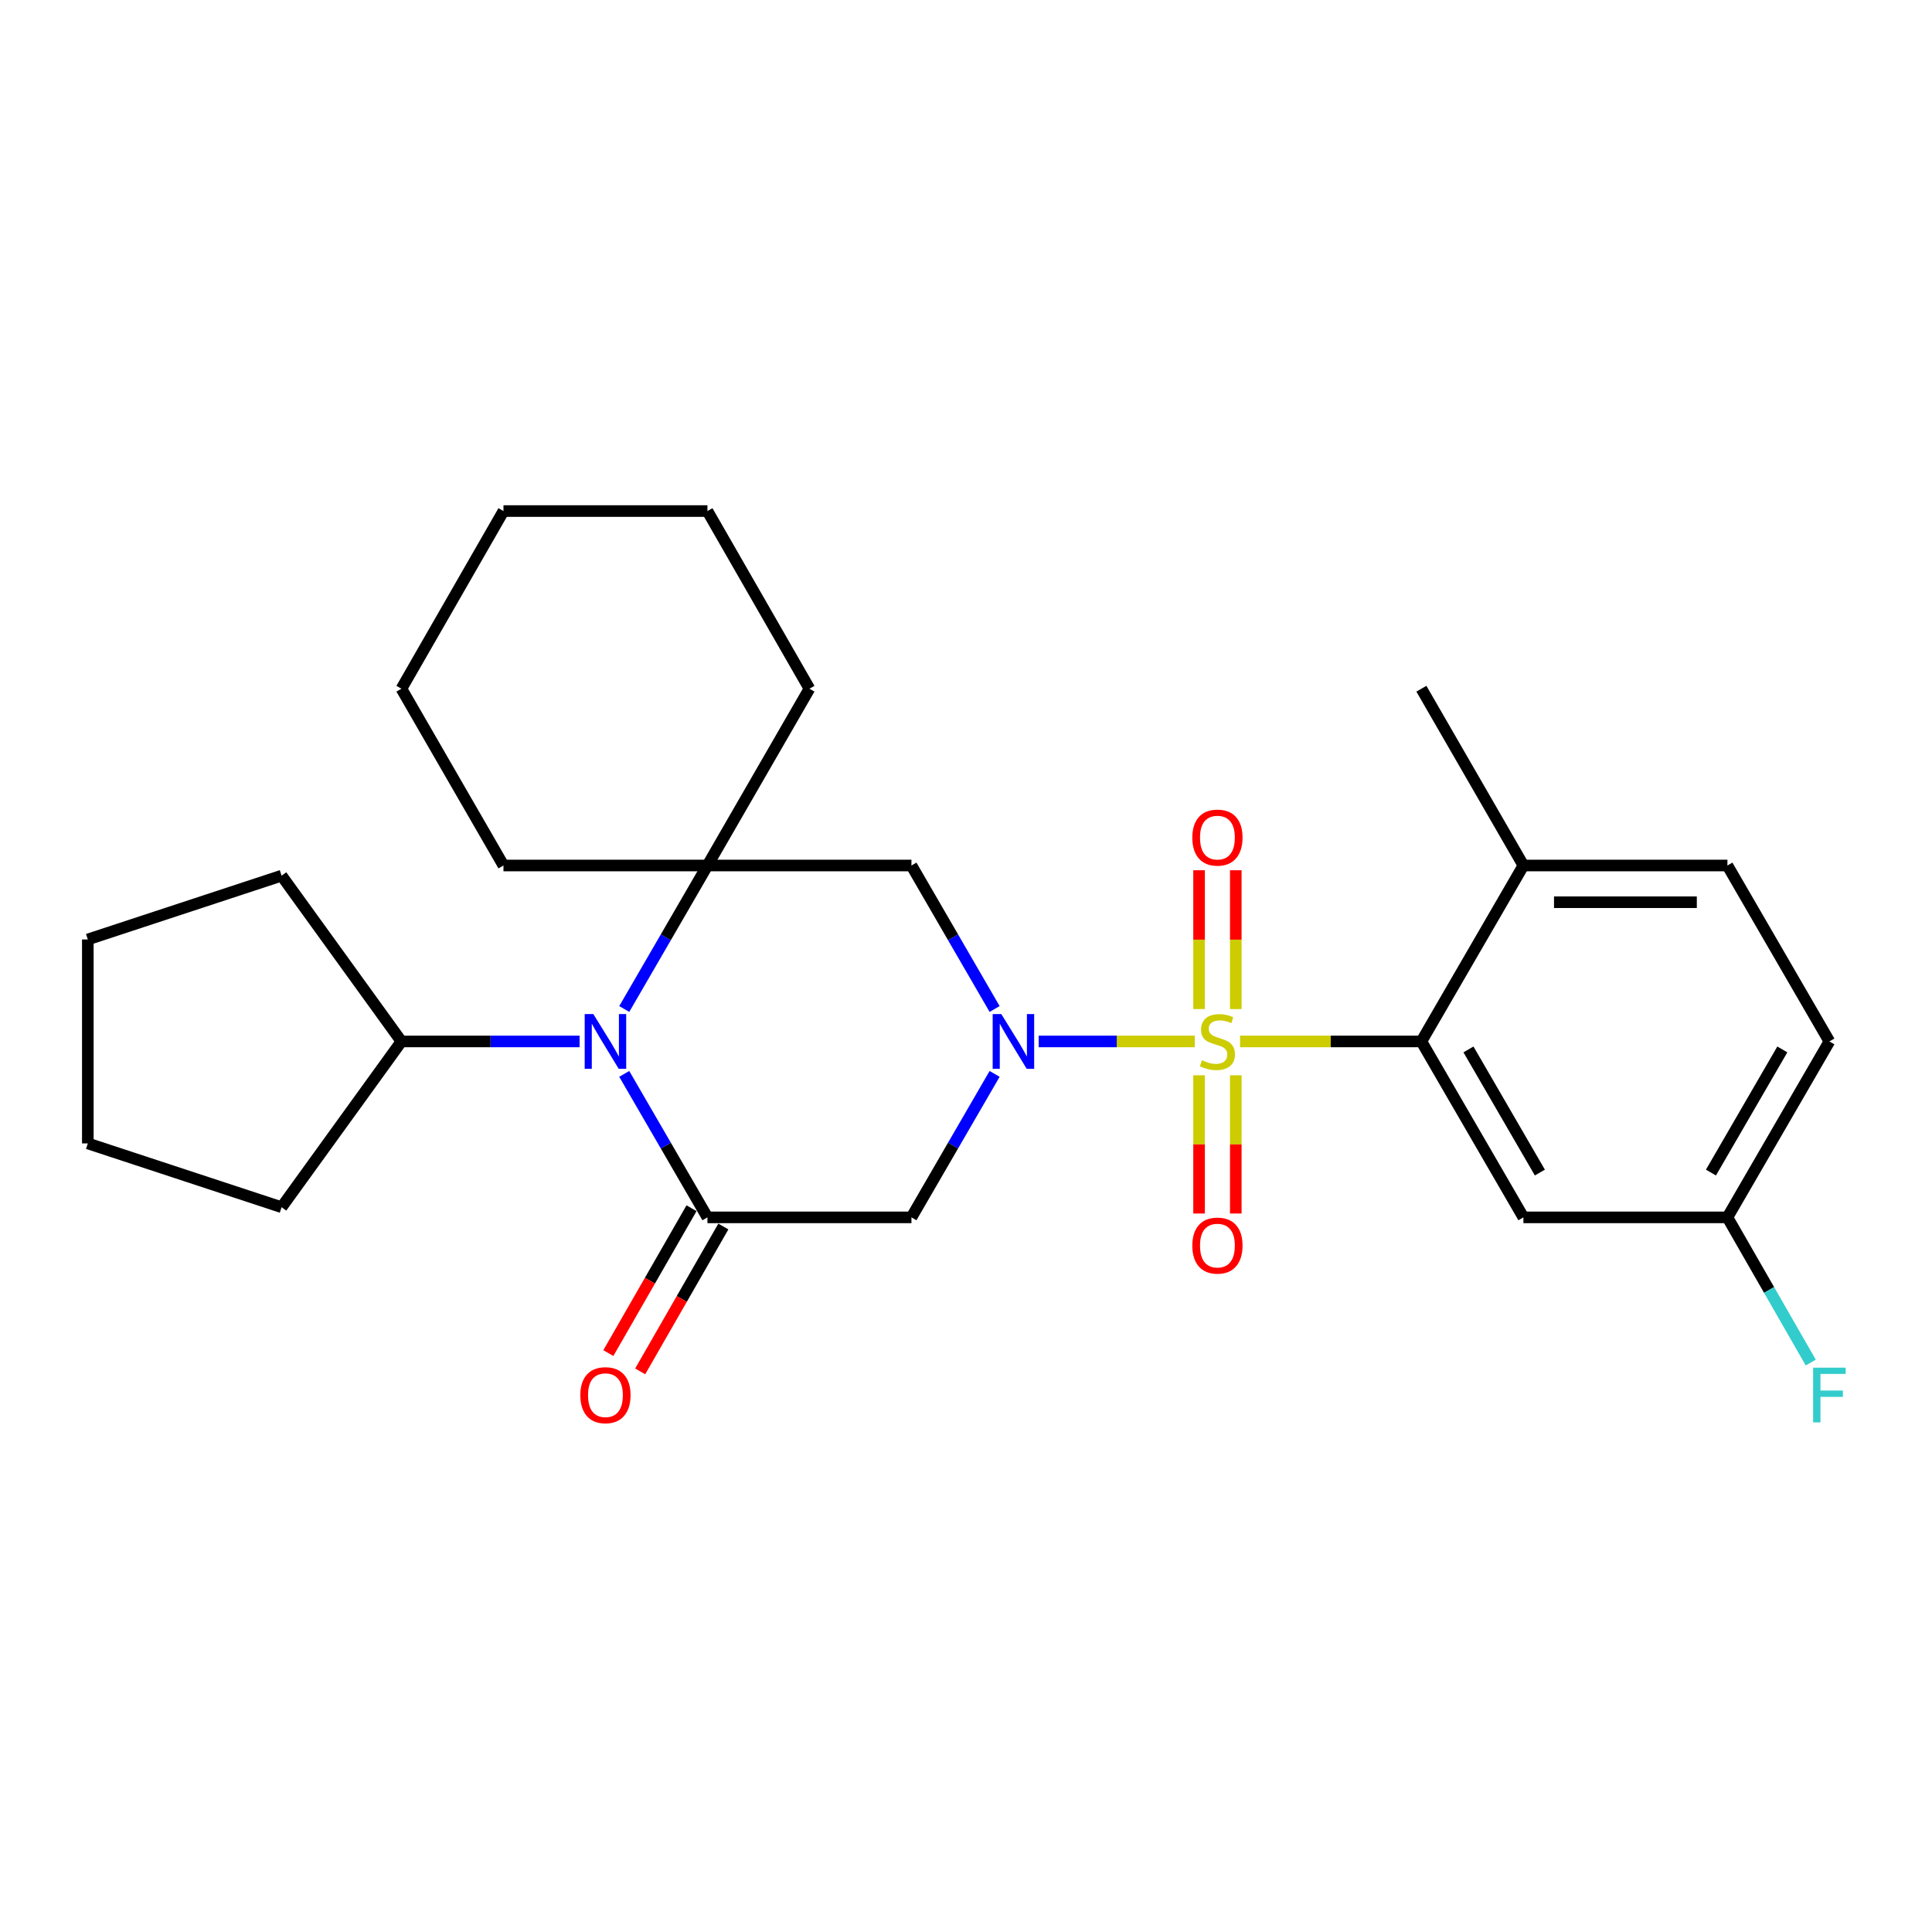 <?xml version='1.0' encoding='iso-8859-1'?>
<svg version='1.1' baseProfile='full'
              xmlns='http://www.w3.org/2000/svg'
                      xmlns:rdkit='http://www.rdkit.org/xml'
                      xmlns:xlink='http://www.w3.org/1999/xlink'
                  xml:space='preserve'
width='1000px' height='1000px' viewBox='0 0 1000 1000'>
<!-- END OF HEADER -->
<rect style='opacity:1.0;fill:#FFFFFF;stroke:none' width='1000' height='1000' x='0' y='0'> </rect>
<path class='bond-0' d='M 618.419,539.052 L 578.024,539.052' style='fill:none;fill-rule:evenodd;stroke:#CCCC00;stroke-width:6px;stroke-linecap:butt;stroke-linejoin:miter;stroke-opacity:1' />
<path class='bond-0' d='M 578.024,539.052 L 537.63,539.052' style='fill:none;fill-rule:evenodd;stroke:#0000FF;stroke-width:6px;stroke-linecap:butt;stroke-linejoin:miter;stroke-opacity:1' />
<path class='bond-5' d='M 641.858,539.052 L 688.785,539.052' style='fill:none;fill-rule:evenodd;stroke:#CCCC00;stroke-width:6px;stroke-linecap:butt;stroke-linejoin:miter;stroke-opacity:1' />
<path class='bond-5' d='M 688.785,539.052 L 735.712,539.052' style='fill:none;fill-rule:evenodd;stroke:#000000;stroke-width:6px;stroke-linecap:butt;stroke-linejoin:miter;stroke-opacity:1' />
<path class='bond-7' d='M 639.641,522.292 L 639.641,486.365' style='fill:none;fill-rule:evenodd;stroke:#CCCC00;stroke-width:6px;stroke-linecap:butt;stroke-linejoin:miter;stroke-opacity:1' />
<path class='bond-7' d='M 639.641,486.365 L 639.641,450.438' style='fill:none;fill-rule:evenodd;stroke:#FF0000;stroke-width:6px;stroke-linecap:butt;stroke-linejoin:miter;stroke-opacity:1' />
<path class='bond-7' d='M 620.636,522.292 L 620.636,486.365' style='fill:none;fill-rule:evenodd;stroke:#CCCC00;stroke-width:6px;stroke-linecap:butt;stroke-linejoin:miter;stroke-opacity:1' />
<path class='bond-7' d='M 620.636,486.365 L 620.636,450.438' style='fill:none;fill-rule:evenodd;stroke:#FF0000;stroke-width:6px;stroke-linecap:butt;stroke-linejoin:miter;stroke-opacity:1' />
<path class='bond-8' d='M 620.636,556.571 L 620.636,592.343' style='fill:none;fill-rule:evenodd;stroke:#CCCC00;stroke-width:6px;stroke-linecap:butt;stroke-linejoin:miter;stroke-opacity:1' />
<path class='bond-8' d='M 620.636,592.343 L 620.636,628.114' style='fill:none;fill-rule:evenodd;stroke:#FF0000;stroke-width:6px;stroke-linecap:butt;stroke-linejoin:miter;stroke-opacity:1' />
<path class='bond-8' d='M 639.641,556.571 L 639.641,592.343' style='fill:none;fill-rule:evenodd;stroke:#CCCC00;stroke-width:6px;stroke-linecap:butt;stroke-linejoin:miter;stroke-opacity:1' />
<path class='bond-8' d='M 639.641,592.343 L 639.641,628.114' style='fill:none;fill-rule:evenodd;stroke:#FF0000;stroke-width:6px;stroke-linecap:butt;stroke-linejoin:miter;stroke-opacity:1' />
<path class='bond-4' d='M 514.81,555.843 L 493.286,592.975' style='fill:none;fill-rule:evenodd;stroke:#0000FF;stroke-width:6px;stroke-linecap:butt;stroke-linejoin:miter;stroke-opacity:1' />
<path class='bond-4' d='M 493.286,592.975 L 471.762,630.108' style='fill:none;fill-rule:evenodd;stroke:#000000;stroke-width:6px;stroke-linecap:butt;stroke-linejoin:miter;stroke-opacity:1' />
<path class='bond-6' d='M 514.811,522.26 L 493.287,485.123' style='fill:none;fill-rule:evenodd;stroke:#0000FF;stroke-width:6px;stroke-linecap:butt;stroke-linejoin:miter;stroke-opacity:1' />
<path class='bond-6' d='M 493.287,485.123 L 471.762,447.985' style='fill:none;fill-rule:evenodd;stroke:#000000;stroke-width:6px;stroke-linecap:butt;stroke-linejoin:miter;stroke-opacity:1' />
<path class='bond-1' d='M 366.167,630.108 L 471.762,630.108' style='fill:none;fill-rule:evenodd;stroke:#000000;stroke-width:6px;stroke-linecap:butt;stroke-linejoin:miter;stroke-opacity:1' />
<path class='bond-10' d='M 357.926,625.376 L 336.402,662.868' style='fill:none;fill-rule:evenodd;stroke:#000000;stroke-width:6px;stroke-linecap:butt;stroke-linejoin:miter;stroke-opacity:1' />
<path class='bond-10' d='M 336.402,662.868 L 314.877,700.359' style='fill:none;fill-rule:evenodd;stroke:#FF0000;stroke-width:6px;stroke-linecap:butt;stroke-linejoin:miter;stroke-opacity:1' />
<path class='bond-10' d='M 374.408,634.839 L 352.884,672.33' style='fill:none;fill-rule:evenodd;stroke:#000000;stroke-width:6px;stroke-linecap:butt;stroke-linejoin:miter;stroke-opacity:1' />
<path class='bond-10' d='M 352.884,672.33 L 331.359,709.822' style='fill:none;fill-rule:evenodd;stroke:#FF0000;stroke-width:6px;stroke-linecap:butt;stroke-linejoin:miter;stroke-opacity:1' />
<path class='bond-28' d='M 366.167,630.108 L 344.639,592.975' style='fill:none;fill-rule:evenodd;stroke:#000000;stroke-width:6px;stroke-linecap:butt;stroke-linejoin:miter;stroke-opacity:1' />
<path class='bond-28' d='M 344.639,592.975 L 323.11,555.843' style='fill:none;fill-rule:evenodd;stroke:#0000FF;stroke-width:6px;stroke-linecap:butt;stroke-linejoin:miter;stroke-opacity:1' />
<path class='bond-2' d='M 323.109,522.26 L 344.638,485.123' style='fill:none;fill-rule:evenodd;stroke:#0000FF;stroke-width:6px;stroke-linecap:butt;stroke-linejoin:miter;stroke-opacity:1' />
<path class='bond-2' d='M 344.638,485.123 L 366.167,447.985' style='fill:none;fill-rule:evenodd;stroke:#000000;stroke-width:6px;stroke-linecap:butt;stroke-linejoin:miter;stroke-opacity:1' />
<path class='bond-12' d='M 299.995,539.052 L 253.887,539.052' style='fill:none;fill-rule:evenodd;stroke:#0000FF;stroke-width:6px;stroke-linecap:butt;stroke-linejoin:miter;stroke-opacity:1' />
<path class='bond-12' d='M 253.887,539.052 L 207.78,539.052' style='fill:none;fill-rule:evenodd;stroke:#000000;stroke-width:6px;stroke-linecap:butt;stroke-linejoin:miter;stroke-opacity:1' />
<path class='bond-3' d='M 366.167,447.985 L 471.762,447.985' style='fill:none;fill-rule:evenodd;stroke:#000000;stroke-width:6px;stroke-linecap:butt;stroke-linejoin:miter;stroke-opacity:1' />
<path class='bond-15' d='M 366.167,447.985 L 418.97,356.475' style='fill:none;fill-rule:evenodd;stroke:#000000;stroke-width:6px;stroke-linecap:butt;stroke-linejoin:miter;stroke-opacity:1' />
<path class='bond-16' d='M 366.167,447.985 L 260.593,447.985' style='fill:none;fill-rule:evenodd;stroke:#000000;stroke-width:6px;stroke-linecap:butt;stroke-linejoin:miter;stroke-opacity:1' />
<path class='bond-9' d='M 735.712,539.052 L 788.515,630.108' style='fill:none;fill-rule:evenodd;stroke:#000000;stroke-width:6px;stroke-linecap:butt;stroke-linejoin:miter;stroke-opacity:1' />
<path class='bond-9' d='M 760.073,543.176 L 797.035,606.915' style='fill:none;fill-rule:evenodd;stroke:#000000;stroke-width:6px;stroke-linecap:butt;stroke-linejoin:miter;stroke-opacity:1' />
<path class='bond-11' d='M 735.712,539.052 L 788.515,447.985' style='fill:none;fill-rule:evenodd;stroke:#000000;stroke-width:6px;stroke-linecap:butt;stroke-linejoin:miter;stroke-opacity:1' />
<path class='bond-14' d='M 788.515,630.108 L 894.11,630.108' style='fill:none;fill-rule:evenodd;stroke:#000000;stroke-width:6px;stroke-linecap:butt;stroke-linejoin:miter;stroke-opacity:1' />
<path class='bond-13' d='M 788.515,447.985 L 894.11,447.985' style='fill:none;fill-rule:evenodd;stroke:#000000;stroke-width:6px;stroke-linecap:butt;stroke-linejoin:miter;stroke-opacity:1' />
<path class='bond-13' d='M 804.354,466.99 L 878.271,466.99' style='fill:none;fill-rule:evenodd;stroke:#000000;stroke-width:6px;stroke-linecap:butt;stroke-linejoin:miter;stroke-opacity:1' />
<path class='bond-19' d='M 788.515,447.985 L 735.712,356.475' style='fill:none;fill-rule:evenodd;stroke:#000000;stroke-width:6px;stroke-linecap:butt;stroke-linejoin:miter;stroke-opacity:1' />
<path class='bond-20' d='M 207.78,539.052 L 145.749,453.243' style='fill:none;fill-rule:evenodd;stroke:#000000;stroke-width:6px;stroke-linecap:butt;stroke-linejoin:miter;stroke-opacity:1' />
<path class='bond-21' d='M 207.78,539.052 L 145.749,624.849' style='fill:none;fill-rule:evenodd;stroke:#000000;stroke-width:6px;stroke-linecap:butt;stroke-linejoin:miter;stroke-opacity:1' />
<path class='bond-17' d='M 894.11,447.985 L 946.891,539.052' style='fill:none;fill-rule:evenodd;stroke:#000000;stroke-width:6px;stroke-linecap:butt;stroke-linejoin:miter;stroke-opacity:1' />
<path class='bond-18' d='M 894.11,630.108 L 915.676,667.679' style='fill:none;fill-rule:evenodd;stroke:#000000;stroke-width:6px;stroke-linecap:butt;stroke-linejoin:miter;stroke-opacity:1' />
<path class='bond-18' d='M 915.676,667.679 L 937.242,705.25' style='fill:none;fill-rule:evenodd;stroke:#33CCCC;stroke-width:6px;stroke-linecap:butt;stroke-linejoin:miter;stroke-opacity:1' />
<path class='bond-27' d='M 894.11,630.108 L 946.891,539.052' style='fill:none;fill-rule:evenodd;stroke:#000000;stroke-width:6px;stroke-linecap:butt;stroke-linejoin:miter;stroke-opacity:1' />
<path class='bond-27' d='M 885.585,606.918 L 922.532,543.179' style='fill:none;fill-rule:evenodd;stroke:#000000;stroke-width:6px;stroke-linecap:butt;stroke-linejoin:miter;stroke-opacity:1' />
<path class='bond-22' d='M 418.97,356.475 L 366.167,264.522' style='fill:none;fill-rule:evenodd;stroke:#000000;stroke-width:6px;stroke-linecap:butt;stroke-linejoin:miter;stroke-opacity:1' />
<path class='bond-23' d='M 260.593,447.985 L 207.78,356.475' style='fill:none;fill-rule:evenodd;stroke:#000000;stroke-width:6px;stroke-linecap:butt;stroke-linejoin:miter;stroke-opacity:1' />
<path class='bond-25' d='M 145.749,453.243 L 45.455,486.259' style='fill:none;fill-rule:evenodd;stroke:#000000;stroke-width:6px;stroke-linecap:butt;stroke-linejoin:miter;stroke-opacity:1' />
<path class='bond-24' d='M 145.749,624.849 L 45.455,591.833' style='fill:none;fill-rule:evenodd;stroke:#000000;stroke-width:6px;stroke-linecap:butt;stroke-linejoin:miter;stroke-opacity:1' />
<path class='bond-29' d='M 366.167,264.522 L 260.593,264.522' style='fill:none;fill-rule:evenodd;stroke:#000000;stroke-width:6px;stroke-linecap:butt;stroke-linejoin:miter;stroke-opacity:1' />
<path class='bond-26' d='M 207.78,356.475 L 260.593,264.522' style='fill:none;fill-rule:evenodd;stroke:#000000;stroke-width:6px;stroke-linecap:butt;stroke-linejoin:miter;stroke-opacity:1' />
<path class='bond-30' d='M 45.455,591.833 L 45.455,486.259' style='fill:none;fill-rule:evenodd;stroke:#000000;stroke-width:6px;stroke-linecap:butt;stroke-linejoin:miter;stroke-opacity:1' />
<path  class='atom-0' d='M 622.138 548.772
Q 622.458 548.892, 623.778 549.452
Q 625.098 550.012, 626.538 550.372
Q 628.018 550.692, 629.458 550.692
Q 632.138 550.692, 633.698 549.412
Q 635.258 548.092, 635.258 545.812
Q 635.258 544.252, 634.458 543.292
Q 633.698 542.332, 632.498 541.812
Q 631.298 541.292, 629.298 540.692
Q 626.778 539.932, 625.258 539.212
Q 623.778 538.492, 622.698 536.972
Q 621.658 535.452, 621.658 532.892
Q 621.658 529.332, 624.058 527.132
Q 626.498 524.932, 631.298 524.932
Q 634.578 524.932, 638.298 526.492
L 637.378 529.572
Q 633.978 528.172, 631.418 528.172
Q 628.658 528.172, 627.138 529.332
Q 625.618 530.452, 625.658 532.412
Q 625.658 533.932, 626.418 534.852
Q 627.218 535.772, 628.338 536.292
Q 629.498 536.812, 631.418 537.412
Q 633.978 538.212, 635.498 539.012
Q 637.018 539.812, 638.098 541.452
Q 639.218 543.052, 639.218 545.812
Q 639.218 549.732, 636.578 551.852
Q 633.978 553.932, 629.618 553.932
Q 627.098 553.932, 625.178 553.372
Q 623.298 552.852, 621.058 551.932
L 622.138 548.772
' fill='#CCCC00'/>
<path  class='atom-1' d='M 518.284 524.892
L 527.564 539.892
Q 528.484 541.372, 529.964 544.052
Q 531.444 546.732, 531.524 546.892
L 531.524 524.892
L 535.284 524.892
L 535.284 553.212
L 531.404 553.212
L 521.444 536.812
Q 520.284 534.892, 519.044 532.692
Q 517.844 530.492, 517.484 529.812
L 517.484 553.212
L 513.804 553.212
L 513.804 524.892
L 518.284 524.892
' fill='#0000FF'/>
<path  class='atom-3' d='M 307.115 524.892
L 316.395 539.892
Q 317.315 541.372, 318.795 544.052
Q 320.275 546.732, 320.355 546.892
L 320.355 524.892
L 324.115 524.892
L 324.115 553.212
L 320.235 553.212
L 310.275 536.812
Q 309.115 534.892, 307.875 532.692
Q 306.675 530.492, 306.315 529.812
L 306.315 553.212
L 302.635 553.212
L 302.635 524.892
L 307.115 524.892
' fill='#0000FF'/>
<path  class='atom-8' d='M 617.138 433.537
Q 617.138 426.737, 620.498 422.937
Q 623.858 419.137, 630.138 419.137
Q 636.418 419.137, 639.778 422.937
Q 643.138 426.737, 643.138 433.537
Q 643.138 440.417, 639.738 444.337
Q 636.338 448.217, 630.138 448.217
Q 623.898 448.217, 620.498 444.337
Q 617.138 440.457, 617.138 433.537
M 630.138 445.017
Q 634.458 445.017, 636.778 442.137
Q 639.138 439.217, 639.138 433.537
Q 639.138 427.977, 636.778 425.177
Q 634.458 422.337, 630.138 422.337
Q 625.818 422.337, 623.458 425.137
Q 621.138 427.937, 621.138 433.537
Q 621.138 439.257, 623.458 442.137
Q 625.818 445.017, 630.138 445.017
' fill='#FF0000'/>
<path  class='atom-9' d='M 617.138 644.716
Q 617.138 637.916, 620.498 634.116
Q 623.858 630.316, 630.138 630.316
Q 636.418 630.316, 639.778 634.116
Q 643.138 637.916, 643.138 644.716
Q 643.138 651.596, 639.738 655.516
Q 636.338 659.396, 630.138 659.396
Q 623.898 659.396, 620.498 655.516
Q 617.138 651.636, 617.138 644.716
M 630.138 656.196
Q 634.458 656.196, 636.778 653.316
Q 639.138 650.396, 639.138 644.716
Q 639.138 639.156, 636.778 636.356
Q 634.458 633.516, 630.138 633.516
Q 625.818 633.516, 623.458 636.316
Q 621.138 639.116, 621.138 644.716
Q 621.138 650.436, 623.458 653.316
Q 625.818 656.196, 630.138 656.196
' fill='#FF0000'/>
<path  class='atom-11' d='M 300.375 722.141
Q 300.375 715.341, 303.735 711.541
Q 307.095 707.741, 313.375 707.741
Q 319.655 707.741, 323.015 711.541
Q 326.375 715.341, 326.375 722.141
Q 326.375 729.021, 322.975 732.941
Q 319.575 736.821, 313.375 736.821
Q 307.135 736.821, 303.735 732.941
Q 300.375 729.061, 300.375 722.141
M 313.375 733.621
Q 317.695 733.621, 320.015 730.741
Q 322.375 727.821, 322.375 722.141
Q 322.375 716.581, 320.015 713.781
Q 317.695 710.941, 313.375 710.941
Q 309.055 710.941, 306.695 713.741
Q 304.375 716.541, 304.375 722.141
Q 304.375 727.861, 306.695 730.741
Q 309.055 733.621, 313.375 733.621
' fill='#FF0000'/>
<path  class='atom-19' d='M 938.471 707.901
L 955.311 707.901
L 955.311 711.141
L 942.271 711.141
L 942.271 719.741
L 953.871 719.741
L 953.871 723.021
L 942.271 723.021
L 942.271 736.221
L 938.471 736.221
L 938.471 707.901
' fill='#33CCCC'/>
</svg>
